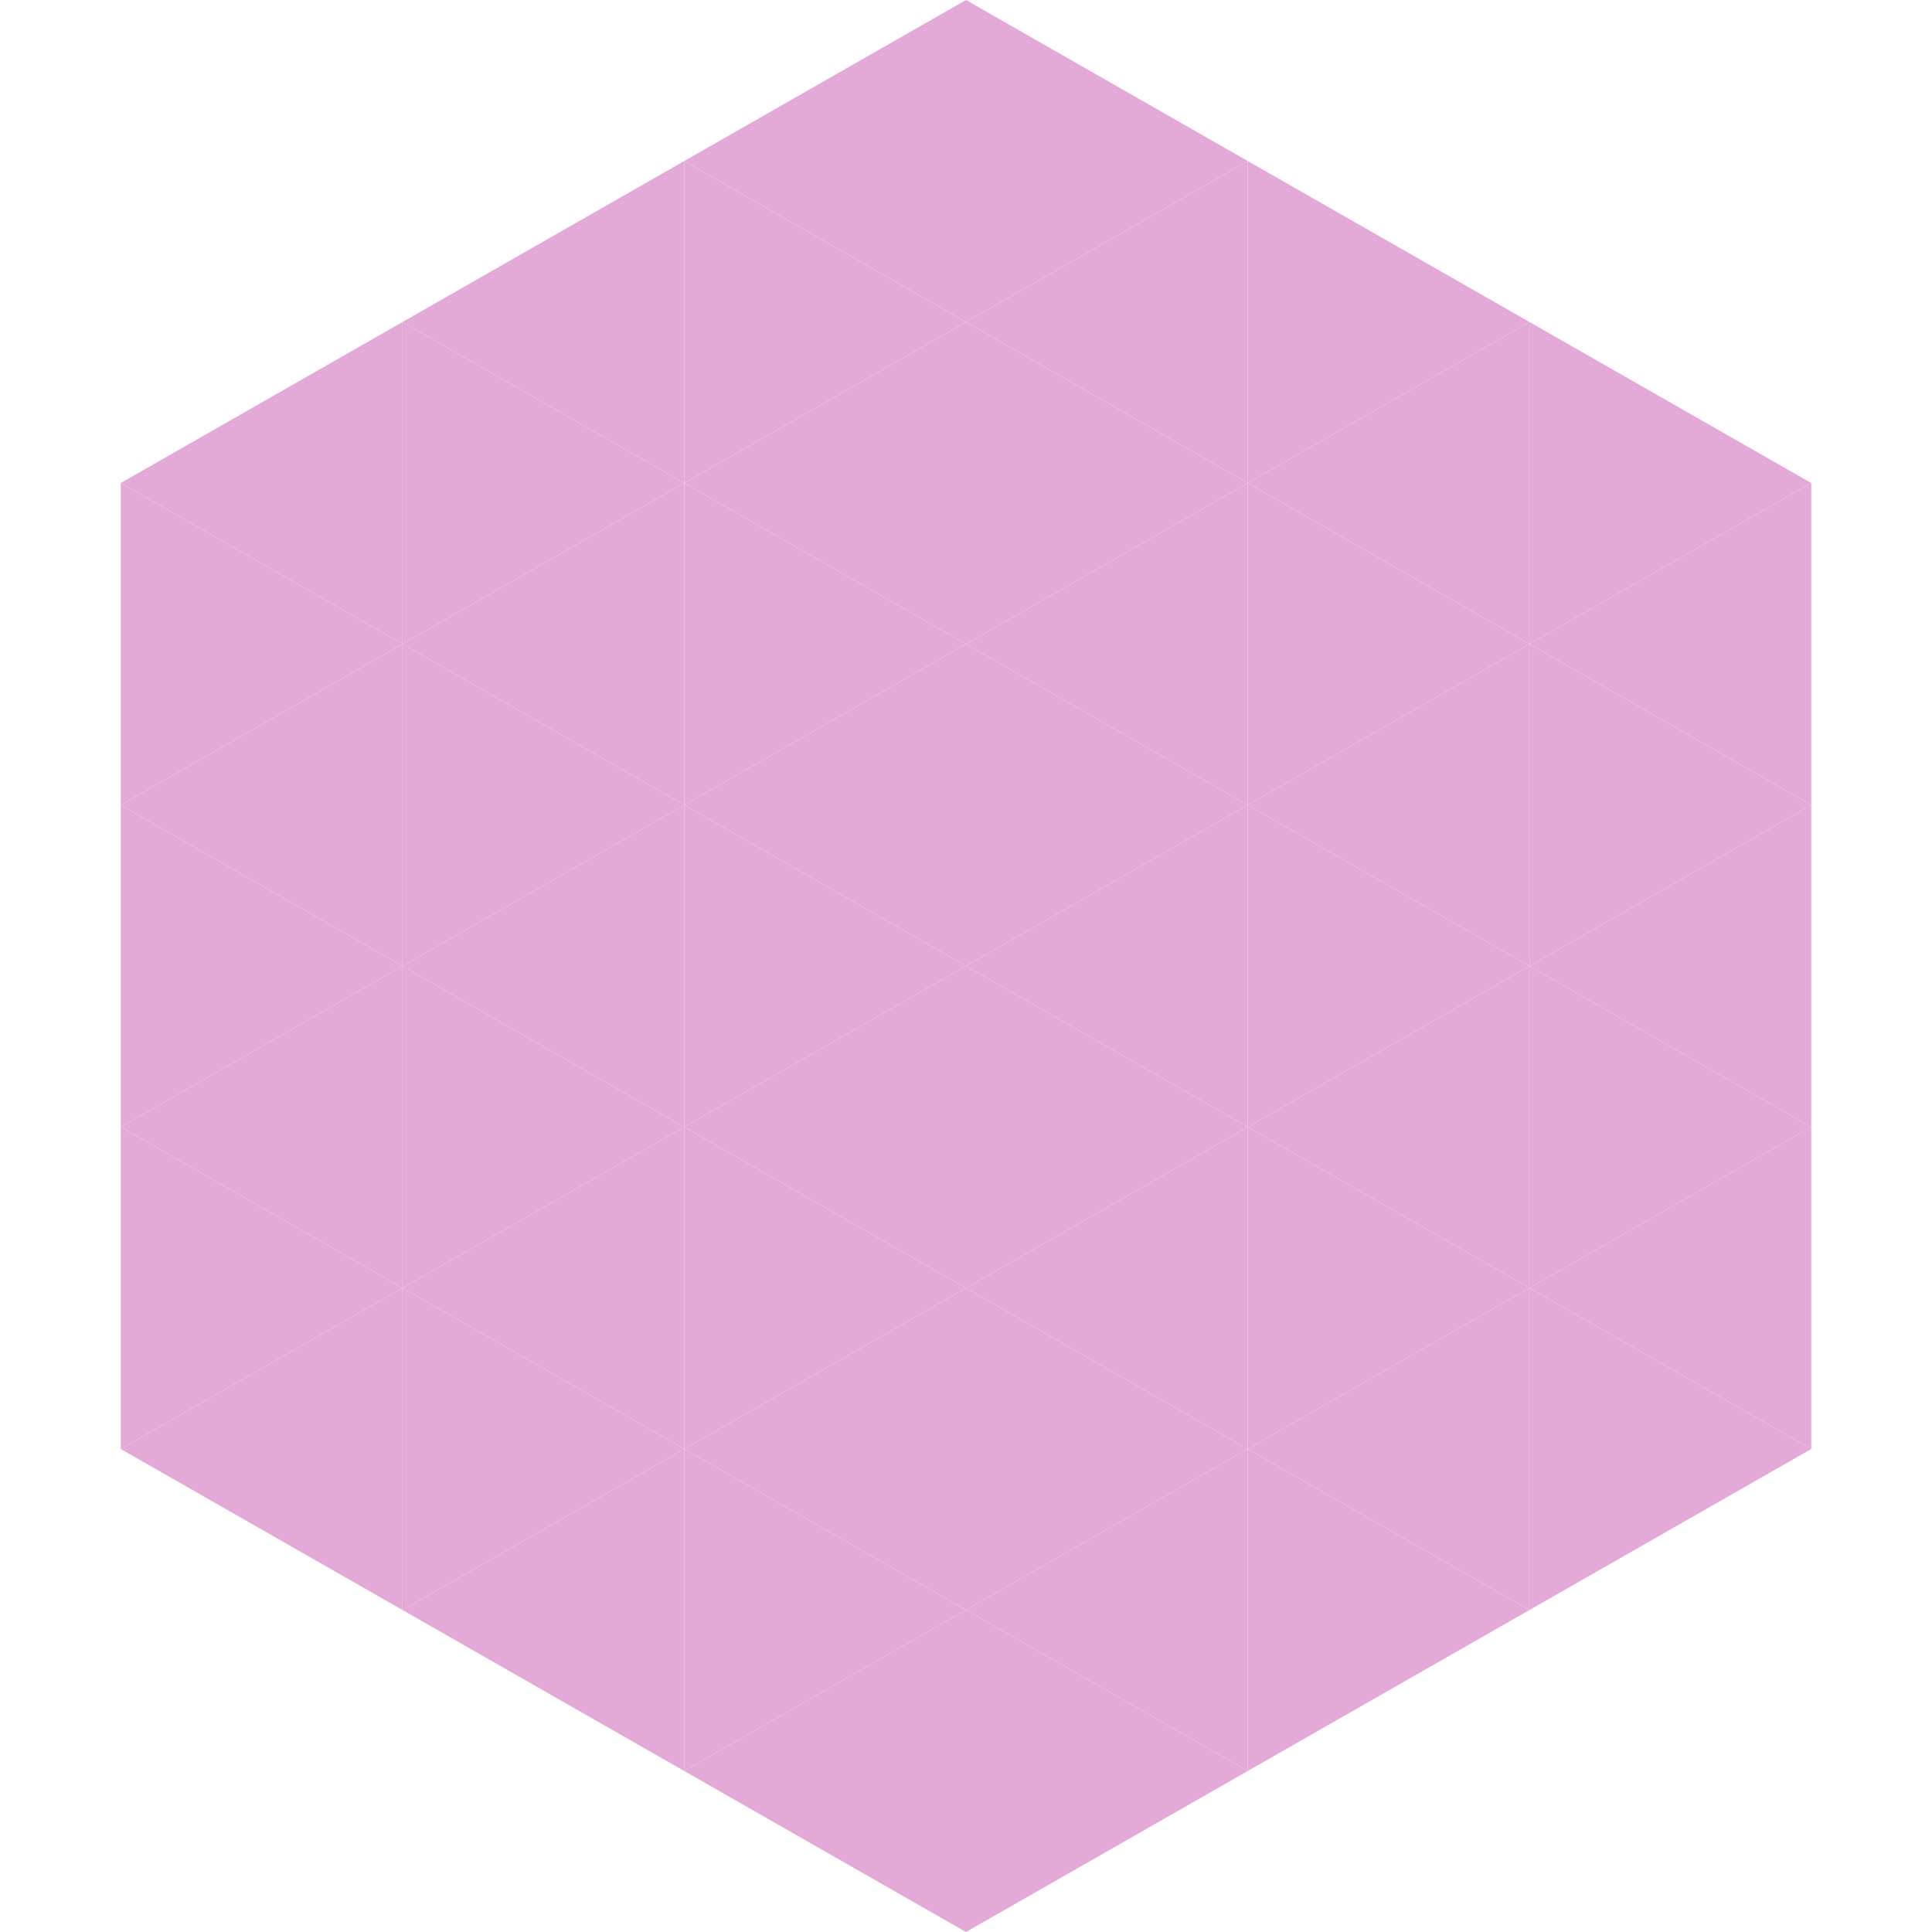 <?xml version="1.0"?>
<!-- Generated by SVGo -->
<svg width="240" height="240"
     xmlns="http://www.w3.org/2000/svg"
     xmlns:xlink="http://www.w3.org/1999/xlink">
<polygon points="50,40 15,60 50,80" style="fill:rgb(227,170,215)" />
<polygon points="190,40 225,60 190,80" style="fill:rgb(227,170,215)" />
<polygon points="15,60 50,80 15,100" style="fill:rgb(227,170,215)" />
<polygon points="225,60 190,80 225,100" style="fill:rgb(227,170,215)" />
<polygon points="50,80 15,100 50,120" style="fill:rgb(227,170,215)" />
<polygon points="190,80 225,100 190,120" style="fill:rgb(227,170,215)" />
<polygon points="15,100 50,120 15,140" style="fill:rgb(227,170,215)" />
<polygon points="225,100 190,120 225,140" style="fill:rgb(227,170,215)" />
<polygon points="50,120 15,140 50,160" style="fill:rgb(227,170,215)" />
<polygon points="190,120 225,140 190,160" style="fill:rgb(227,170,215)" />
<polygon points="15,140 50,160 15,180" style="fill:rgb(227,170,215)" />
<polygon points="225,140 190,160 225,180" style="fill:rgb(227,170,215)" />
<polygon points="50,160 15,180 50,200" style="fill:rgb(227,170,215)" />
<polygon points="190,160 225,180 190,200" style="fill:rgb(227,170,215)" />
<polygon points="15,180 50,200 15,220" style="fill:rgb(255,255,255); fill-opacity:0" />
<polygon points="225,180 190,200 225,220" style="fill:rgb(255,255,255); fill-opacity:0" />
<polygon points="50,0 85,20 50,40" style="fill:rgb(255,255,255); fill-opacity:0" />
<polygon points="190,0 155,20 190,40" style="fill:rgb(255,255,255); fill-opacity:0" />
<polygon points="85,20 50,40 85,60" style="fill:rgb(227,170,215)" />
<polygon points="155,20 190,40 155,60" style="fill:rgb(227,170,215)" />
<polygon points="50,40 85,60 50,80" style="fill:rgb(227,170,215)" />
<polygon points="190,40 155,60 190,80" style="fill:rgb(227,170,215)" />
<polygon points="85,60 50,80 85,100" style="fill:rgb(227,170,215)" />
<polygon points="155,60 190,80 155,100" style="fill:rgb(227,170,215)" />
<polygon points="50,80 85,100 50,120" style="fill:rgb(227,170,215)" />
<polygon points="190,80 155,100 190,120" style="fill:rgb(227,170,215)" />
<polygon points="85,100 50,120 85,140" style="fill:rgb(227,170,215)" />
<polygon points="155,100 190,120 155,140" style="fill:rgb(227,170,215)" />
<polygon points="50,120 85,140 50,160" style="fill:rgb(227,170,215)" />
<polygon points="190,120 155,140 190,160" style="fill:rgb(227,170,215)" />
<polygon points="85,140 50,160 85,180" style="fill:rgb(227,170,215)" />
<polygon points="155,140 190,160 155,180" style="fill:rgb(227,170,215)" />
<polygon points="50,160 85,180 50,200" style="fill:rgb(227,170,215)" />
<polygon points="190,160 155,180 190,200" style="fill:rgb(227,170,215)" />
<polygon points="85,180 50,200 85,220" style="fill:rgb(227,170,215)" />
<polygon points="155,180 190,200 155,220" style="fill:rgb(227,170,215)" />
<polygon points="120,0 85,20 120,40" style="fill:rgb(227,170,215)" />
<polygon points="120,0 155,20 120,40" style="fill:rgb(227,170,215)" />
<polygon points="85,20 120,40 85,60" style="fill:rgb(227,170,215)" />
<polygon points="155,20 120,40 155,60" style="fill:rgb(227,170,215)" />
<polygon points="120,40 85,60 120,80" style="fill:rgb(227,170,215)" />
<polygon points="120,40 155,60 120,80" style="fill:rgb(227,170,215)" />
<polygon points="85,60 120,80 85,100" style="fill:rgb(227,170,215)" />
<polygon points="155,60 120,80 155,100" style="fill:rgb(227,170,215)" />
<polygon points="120,80 85,100 120,120" style="fill:rgb(227,170,215)" />
<polygon points="120,80 155,100 120,120" style="fill:rgb(227,170,215)" />
<polygon points="85,100 120,120 85,140" style="fill:rgb(227,170,215)" />
<polygon points="155,100 120,120 155,140" style="fill:rgb(227,170,215)" />
<polygon points="120,120 85,140 120,160" style="fill:rgb(227,170,215)" />
<polygon points="120,120 155,140 120,160" style="fill:rgb(227,170,215)" />
<polygon points="85,140 120,160 85,180" style="fill:rgb(227,170,215)" />
<polygon points="155,140 120,160 155,180" style="fill:rgb(227,170,215)" />
<polygon points="120,160 85,180 120,200" style="fill:rgb(227,170,215)" />
<polygon points="120,160 155,180 120,200" style="fill:rgb(227,170,215)" />
<polygon points="85,180 120,200 85,220" style="fill:rgb(227,170,215)" />
<polygon points="155,180 120,200 155,220" style="fill:rgb(227,170,215)" />
<polygon points="120,200 85,220 120,240" style="fill:rgb(227,170,215)" />
<polygon points="120,200 155,220 120,240" style="fill:rgb(227,170,215)" />
<polygon points="85,220 120,240 85,260" style="fill:rgb(255,255,255); fill-opacity:0" />
<polygon points="155,220 120,240 155,260" style="fill:rgb(255,255,255); fill-opacity:0" />
</svg>
